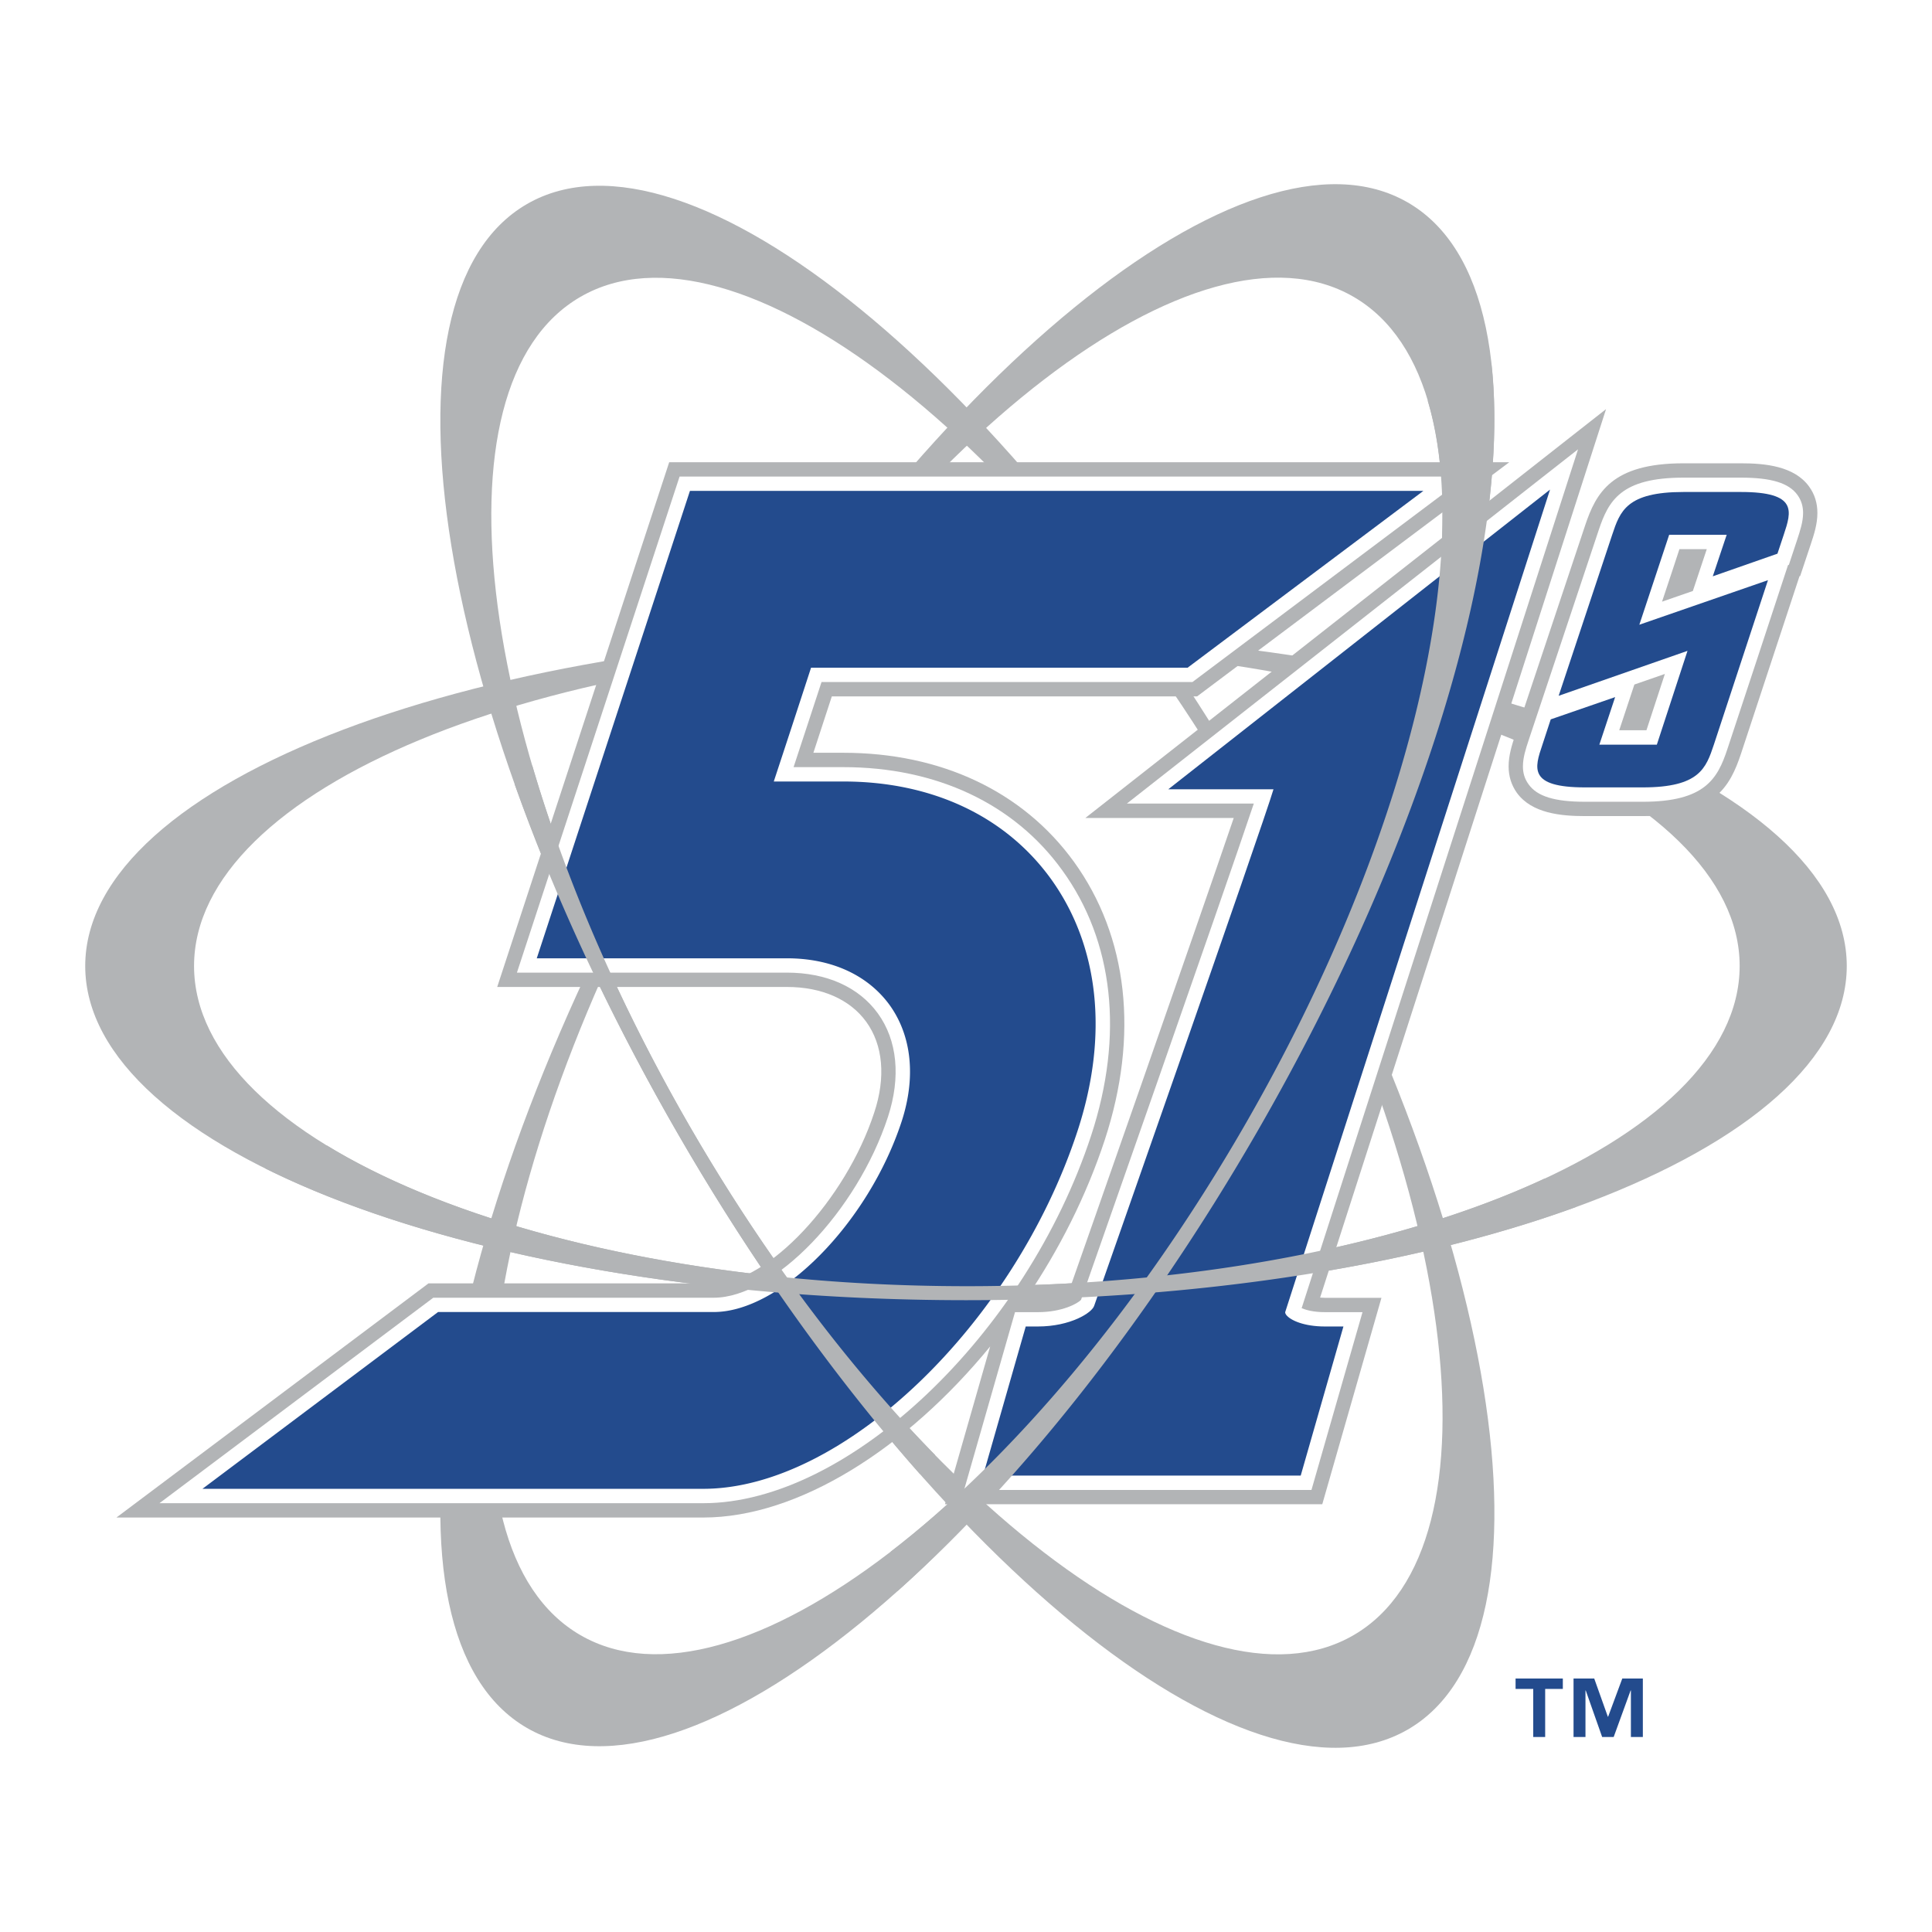 <svg xmlns="http://www.w3.org/2000/svg" width="2500" height="2500" viewBox="0 0 192.756 192.756"><g fill-rule="evenodd" clip-rule="evenodd"><path fill="#fff" d="M0 0h192.756v192.756H0V0z"/><path d="M125.391 79.785c24.266 42.029 31.01 83.566 15.061 92.773-15.945 9.207-48.548-17.4-72.812-59.43-24.267-42.03-31.009-83.564-15.06-92.773 15.945-9.208 48.543 17.4 72.811 59.43zm-67.47-50.173c-15.278 8.821-10.407 45.868 10.885 82.746 21.29 36.877 50.938 59.621 66.215 50.797 15.281-8.82 10.406-45.867-10.885-82.743-21.29-36.878-50.934-59.621-66.215-50.8z" fill="#b2b4b6"/><path d="M67.639 79.629c24.265-42.03 56.867-68.64 72.812-59.431 15.949 9.207 9.205 50.743-15.059 92.774-24.27 42.029-56.866 68.635-72.814 59.428-15.95-9.207-9.206-50.742 15.061-92.771zm-9.718 83.516c15.278 8.82 44.926-13.922 66.217-50.799 21.289-36.875 26.164-73.923 10.883-82.746-15.277-8.82-44.923 13.923-66.215 50.8-21.29 36.877-26.163 73.922-10.885 82.745z" fill="#b2b4b6"/><path d="M96.378 129.721c-48.531 0-87.875-14.928-87.875-33.342 0-18.416 39.343-33.346 87.875-33.346 48.532.002 87.872 14.93 87.874 33.344 0 18.416-39.342 33.344-87.874 33.344zm77.188-33.344c0-17.641-34.521-31.946-77.105-31.944-42.581 0-77.1 14.303-77.1 31.944 0 17.645 34.52 31.945 77.102 31.947 42.582-.002 77.099-14.303 77.103-31.947z" fill="#b2b4b6"/><path d="M131.707 129.461c.924-2.879 28.529-88.643 28.529-88.643l-3.68 2.887-3.678 2.888-44.594 35.018h14.805c-3.826 11.252-15.035 43.219-16.434 47.18-.422.242-1.455.693-3.107.693h-1.139c3.275-4.822 5.979-10.178 7.82-15.77 3.416-10.422 2.314-20.271-3.086-27.74-5.08-7.01-13.25-10.87-23.002-10.87h-2.988c.009-.026 1.383-4.216 1.838-5.625h36.444l31.143-23.362H66.766L49.607 98.469h28.902c3.48 0 6.288 1.236 7.912 3.471 1.681 2.318 1.971 5.535.801 9.062-2.863 8.762-10.654 17.039-16.008 17.039H42.753l-31.136 23.363h58.559c9.462 0 20.267-6.871 28.613-17.068l-4.507 15.74h37.642l5.904-20.592h-5.648c-.159 0-.33-.009-.473-.023z" fill="#b2b4b6"/><path d="M180.498 48.549c-1.488-2.06-4.422-2.325-6.809-2.325h-5.727c-7.162 0-8.727 2.946-9.822 6.225l-6.986 20.939c-.301.917-.639 1.961-.639 3.075 0 .985.279 1.871.82 2.633 1.496 2.063 4.42 2.326 6.805 2.326h5.746c7.148 0 8.725-2.943 9.816-6.23l5.834-17.699c.004 0 .068-.023.068-.023l1.07-3.21c.303-.917.648-1.958.648-3.077.002-.985-.269-1.867-.824-2.634z" fill="#b2b4b6"/><path d="M142.01 47.549H67.801l-16.227 49.49h26.935c3.953 0 7.167 1.438 9.071 4.062 1.956 2.697 2.308 6.373 1.007 10.348-3.093 9.432-11.375 18.025-17.373 18.025H43.229l-27.319 20.5h54.267c14.438 0 32.167-16.809 38.693-36.703 3.271-9.979 2.246-19.371-2.9-26.456-4.783-6.625-12.546-10.277-21.827-10.277h-4.969c.78-2.348 2.346-7.147 2.79-8.493h37.008l27.309-20.496h-4.271z" fill="#fff"/><path d="M104.828 87.657c-4.535-6.25-11.875-9.687-20.686-9.687H77.2a3101.72 3101.72 0 0 0 3.719-11.353h37.568l23.523-17.641H68.836L53.553 95.61H78.51c4.425 0 8.051 1.654 10.24 4.652 2.215 3.076 2.646 7.213 1.205 11.631C86.632 122.02 77.88 130.9 71.214 130.9H43.707l-23.506 17.639h49.976c13.885 0 30.988-16.357 37.332-35.713 3.118-9.527 2.165-18.465-2.681-25.169z" fill="#234b8d"/><path d="M153.756 47.718l-41.328 32.454h12.664c-3.104 9.269-16.576 47.611-17.238 49.515-.324.35-1.859 1.227-4.305 1.227h-2.281l-5.082 17.738h34.66l5.092-17.738h-3.758c-1.15 0-1.896-.219-2.314-.398 2.68-8.354 27.576-85.687 27.576-85.687l-3.686 2.889z" fill="#fff"/><path d="M128.318 131.176c-.109-.16-.1-.24-.088-.283l26.418-82.047-38.086 29.899h10.494c-.996 3.42-17.887 51.525-17.887 51.525-.209.703-2.379 2.074-5.621 2.074h-1.211l-4.26 14.875h31.695l4.262-14.875h-1.855c-2.056 0-3.449-.61-3.861-1.168z" fill="#234b8d"/><path d="M167.963 47.654c-6.227 0-7.475 2.278-8.463 5.245l-6.984 20.942c-.279.838-.574 1.739-.574 2.623 0 .619.152 1.228.568 1.792.85 1.198 2.605 1.736 5.631 1.736h5.746c6.207 0 7.471-2.278 8.453-5.253.014 0 5.795-17.559 6.053-18.363.023-.003.082-.02.082-.02l.844-2.55c.271-.84.576-1.743.576-2.623 0-.619-.15-1.231-.559-1.797-.861-1.196-2.604-1.732-5.646-1.732h-5.727zm2.322 7.136c-.365 1.118-1.117 3.358-1.389 4.174-1.516.528-2.037.709-3.074 1.064.738-2.229 1.408-4.217 1.734-5.238h2.729zm-4.18 12.449c-.758 2.335-1.496 4.562-1.84 5.62h-2.715c.451-1.369 1.248-3.755 1.512-4.563 1.514-.523 2.028-.705 3.043-1.057z" fill="#fff"/><path d="M158.141 78.558c-5.68 0-5.045-1.92-4.252-4.263l.828-2.524 6.426-2.221-1.576 4.746h5.736l3.059-9.36-12.854 4.483 5.34-16.062c.785-2.348 1.426-4.272 7.115-4.272h5.727c5.684 0 5.055 1.925 4.273 4.272l-.625 1.883-6.453 2.259 1.387-4.143h-5.738l-2.977 8.973 12.834-4.445-5.398 16.411c-.785 2.343-1.426 4.263-7.105 4.263h-5.747z" fill="#234b8d"/><path d="M96.463 128.324c-26.539-.002-49.944-5.559-63.815-14.018-2.069.779-4.155 1.494-6.231 2.242 16.052 8.004 41.411 13.172 69.961 13.172 23.625 0 45.055-3.545 60.848-9.299a60.022 60.022 0 0 1-3.125-2.834c-14.122 6.583-34.706 10.735-57.638 10.737z" fill="#b2b4b6"/><path d="M93.294 145.164c-8.536-8.703-17.026-19.881-24.488-32.807-7.122-12.336-12.397-24.685-15.705-35.997a33.573 33.573 0 0 1-1.761 1.848c3.946 11.119 9.414 22.997 16.299 34.92 7.5 12.992 15.798 24.504 24.153 33.947.402-.714.857-1.382 1.502-1.911zM142.438 39.971c4.705 15.661-1.949 44.061-18.299 72.375-10.615 18.387-23.307 33.256-35.259 42.455.267 1.266.46 2.607.653 3.949 12.112-10.816 24.842-26.699 35.86-45.777 16.979-29.411 25.363-58.561 23.414-76.582-1.891 1.566-4.069 2.59-6.369 3.58z" fill="#b2b4b6"/><path d="M155.924 168.504h-1.762v4.797h-1.191v-4.797h-1.762v-1.039h4.715v1.039zm7.982 4.797h-1.191v-4.643h-.029l-1.689 4.643h-1.15l-1.637-4.643h-.027v4.643h-1.191v-5.836h2.064l1.359 3.812h.027l1.414-3.812h2.051v5.836h-.001z" fill="#234b8d"/></g></svg>